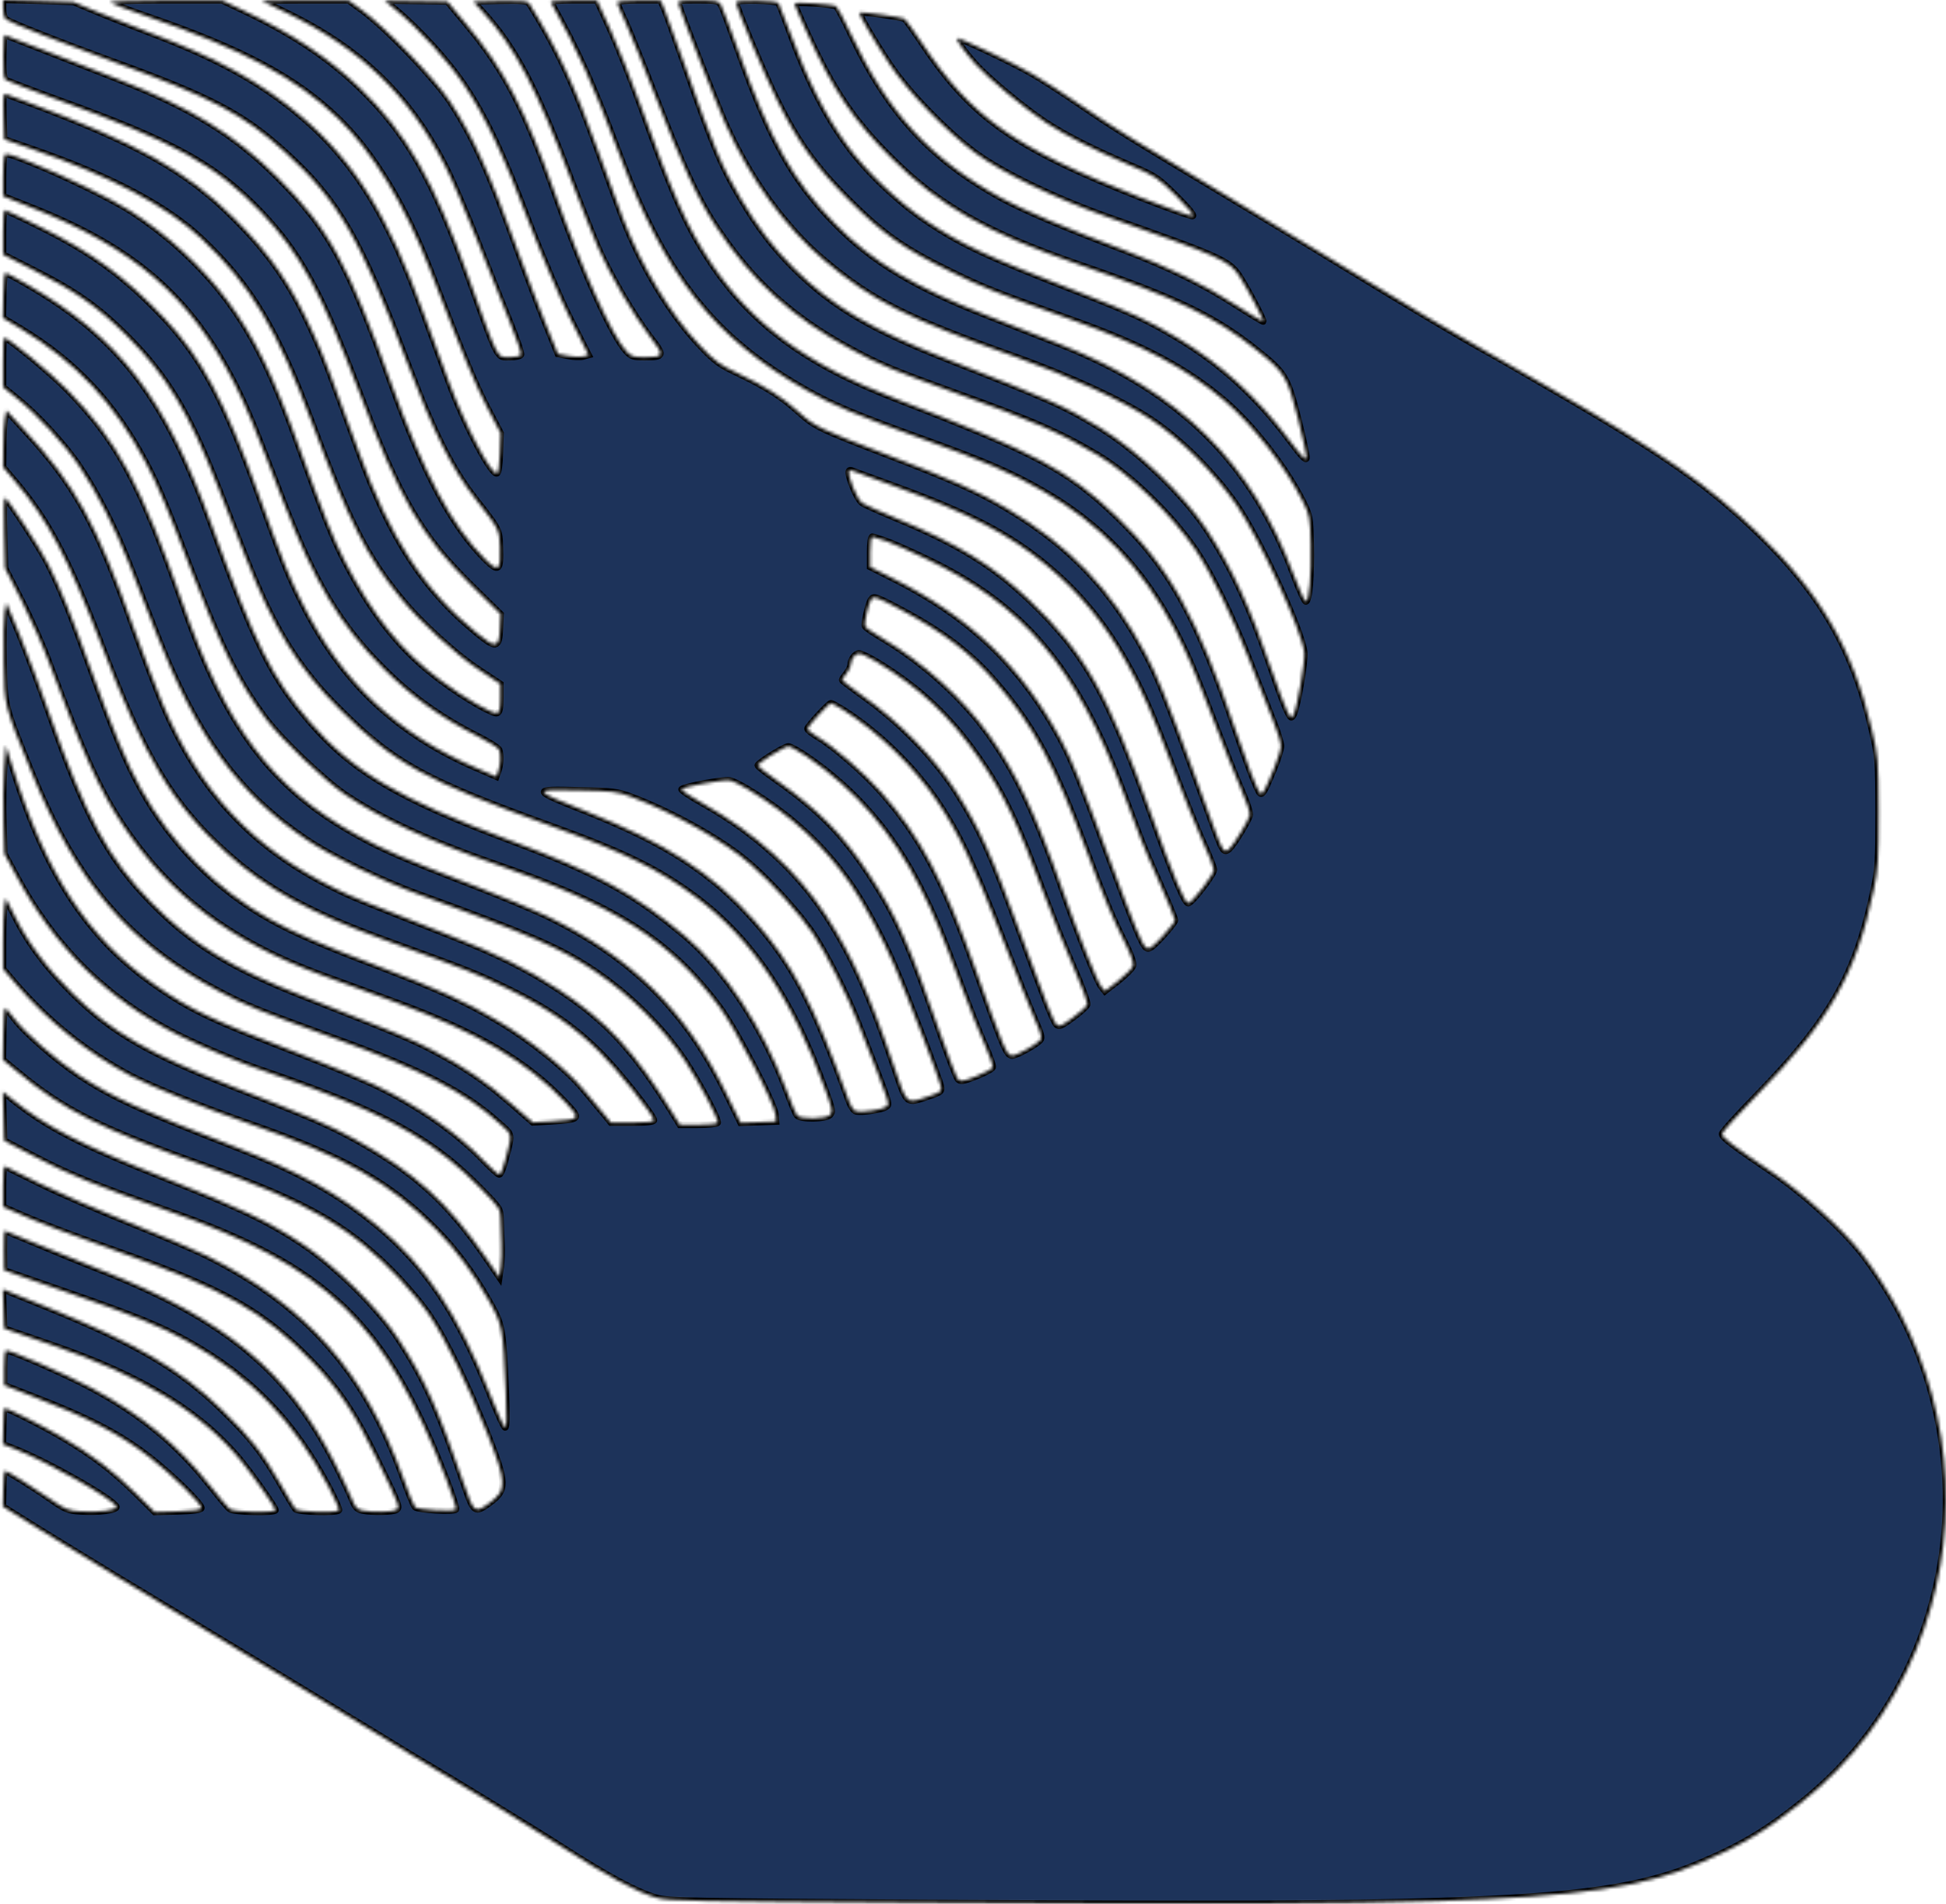 <?xml version="1.0" encoding="UTF-8"?> <svg xmlns="http://www.w3.org/2000/svg" width="600" height="587" viewBox="0 0 600 587" fill="none"><mask id="path-1-inside-1_239_134" fill="white"><path d="M0.95 2.667C0.95 4.133 1.35 5.6 1.817 5.933C3.017 6.933 19.883 13.533 35.283 19.133C65.15 30 75.15 35.267 87.95 46.933C104.283 61.8 111.017 73.4 125.817 112.467C133.817 133.533 139.35 144.533 146.683 153.933C154.017 163.333 153.95 163.2 154.15 168.733C154.417 176 153.75 176.533 149.683 172.533C139.483 162.467 130.683 146.067 120.617 118.2C107.35 81.4 101.35 70.467 85.617 54.733C72.283 41.4 58.883 33.2 35.95 24.267C31.217 22.4 21.483 18.6 14.483 15.867C7.417 13.067 1.483 10.8 1.35 10.8C1.217 10.8 1.083 13.733 1.017 17.333C0.95 22.067 1.15 24.133 1.75 24.6C2.217 24.933 9.55 27.733 17.95 30.8C53.817 43.733 66.617 50.867 80.55 65.467C92.55 78.133 98.95 89.867 110.75 120.8C123.35 154.067 129.75 165.067 145.483 180.6L154.35 189.333L154.15 193.867C153.883 199.933 152.95 200.067 146.95 195.133C130.683 181.867 120.35 166 110.683 139.467C101.217 113.533 99.95 110.2 96.817 103.333C90.017 88.133 83.55 78.667 72.283 67.4C57.683 52.733 42.283 44.133 8.35 31.467C5.55 30.467 2.75 29.4 2.083 29.133C1.017 28.667 0.95 29.133 1.083 35.8L1.283 42.933L10.283 46.067C34.15 54.333 51.483 63.533 62.083 73.533C77.35 87.933 85.35 101.333 96.35 130.733C107.617 160.8 113.083 171.6 123.683 184.533C129.617 191.8 140.483 201.8 147.75 206.533L154.283 210.867V215.2C154.283 218.4 154.017 219.6 153.283 219.867C152.083 220.333 143.217 215.267 136.017 209.867C123.883 200.933 115.017 189.933 106.35 173.133C102.683 166.067 99.617 158.267 92.217 137.867C84.417 116.067 78.417 103.933 70.15 92.733C62.417 82.333 51.95 72.6 40.35 65.133C34.55 61.4 19.617 54.067 9.15 49.933C3.083 47.467 1.617 47.133 1.35 47.933C1.15 48.467 0.95 51.533 0.95 54.733V60.467L9.15 63.733C41.417 76.4 58.683 91.4 72.417 118.467C76.15 125.933 78.283 131 87.283 154.467C96.95 179.467 104.883 192.8 118.283 206.133C126.75 214.667 136.017 221.267 146.95 226.8C150.55 228.6 153.617 230.533 153.883 231.133C154.483 232.733 154.35 235.8 153.617 237.733L153.017 239.467L147.483 237.067C122.55 226.467 105.483 210.4 93.35 186.267C88.883 177.333 87.617 174.2 79.617 152.133C69.35 123.8 62.083 110.267 50.883 98.333C38.617 85.333 28.483 77.867 11.95 69.733C6.483 67 1.75 64.8 1.483 64.8C1.15 64.8 0.95 67.867 0.95 71.6V78.467L10.017 83.067C23.217 89.733 30.083 94.533 39.017 103.4C51.35 115.733 58.217 127.133 67.217 150.133C70.017 157.267 73.883 167 75.75 171.8C84.35 193.733 91.95 206 104.883 218.8C121.35 235.267 131.35 240.733 170.15 254.733C192.75 262.933 203.083 268 214.683 276.667C232.017 289.667 244.417 308.2 254.617 336.4C256.683 342.133 256.817 342.867 255.883 343.8C254.617 345.067 246.817 345.2 245.75 343.933C245.35 343.533 243.883 339.933 242.417 336C235.15 316.733 223.55 299.067 211.35 288.733C195.95 275.733 183.883 269.067 157.283 259.133C123.283 246.4 108.683 237.8 95.683 222.733C83.883 209.067 78.75 198.8 65.217 161.8C50.95 122.533 36.75 104.067 8.417 87.733C5.017 85.733 1.95 84.133 1.683 84.133C1.35 84.133 1.083 87.267 1.017 91.067L0.883 98L6.417 101.333C23.483 111.667 35.217 124.267 44.883 142.467C48.617 149.467 51.55 156.4 58.95 175.8C68.017 199.333 73.55 210.4 82.083 221.733C86.817 228.067 100.15 240.733 106.35 244.933C117.683 252.533 132.417 259.333 152.95 266.467C189.883 279.267 206.283 289.733 221.617 310.133C226.817 317.067 238.883 340.267 239.15 343.8L239.283 345.8L233.817 346L228.35 346.2L224.017 337.333C211.483 311.6 194.883 295.2 168.617 282.467C164.617 280.533 154.55 276.333 146.283 273.133C124.683 264.8 118.083 261.933 110.083 257.467C83.75 242.867 69.683 224.133 56.35 186.133C43.483 149.467 36.083 135.8 20.817 120.267C15.617 114.933 2.55 104.133 1.283 104.133C1.083 104.133 0.95 107.533 0.95 111.733V119.333L5.217 122.8C11.35 127.667 20.017 137.067 24.417 143.667C29.75 151.533 35.55 162.867 39.817 173.8C41.817 178.933 45.683 188.667 48.283 195.467C60.75 227.267 73.483 244.733 94.617 258.933C102.017 263.933 117.883 271.667 128.95 275.667C163.617 288.267 172.883 292.333 183.283 299.333C194.35 306.8 204.55 316.933 211.283 327.133C215.817 334.067 221.75 345.333 221.283 346.2C221.017 346.533 218.35 346.8 215.217 346.8H209.617L207.617 343.6C195.683 324.2 187.15 314.867 172.283 305.133C162.617 298.8 153.217 294.133 138.95 288.533C111.483 277.733 108.483 276.533 103.283 273.933C77.883 261.4 61.617 244 50.217 217.2C48.35 212.733 44.283 202.067 41.15 193.467C29.617 161.2 23.15 149.533 7.883 133L1.95 126.533L1.483 129.2C1.217 130.6 1.017 134.533 1.017 137.933L0.95 144L4.55 148.267C14.75 160.2 21.017 172.133 31.017 198.133C44.617 233.8 53.083 247.933 69.95 263.067C82.217 274.067 95.55 281.4 118.617 289.8C145.017 299.4 147.283 300.267 157.283 305.2C168.95 310.933 177.017 316.533 184.817 324.267C190.35 329.733 201.617 343.867 201.617 345.4C201.617 345.867 199.483 346.133 195.017 346.133H188.35L186.017 343.267C184.683 341.733 181.95 338.4 179.883 335.933C174.817 329.733 163.15 320.4 153.35 314.667C143.683 308.867 134.483 304.733 116.483 297.867C99.283 291.333 91.15 287.8 83.417 283.533C66.75 274.267 52.883 260.267 43.417 243.133C39.083 235.333 35.083 225.867 28.017 206.4C21.617 188.8 18.817 181.867 14.95 174.133C12.55 169.267 2.217 153.467 1.483 153.467C1.217 153.467 1.083 158.333 1.283 164.267L1.55 175.133L6.817 185.467C9.683 191.133 13.483 199.667 15.217 204.467C25.617 232.4 30.75 243.733 37.883 254.4C52.55 276.267 71.083 290.267 99.283 300.667C104.417 302.533 114.483 306.2 121.617 308.867C147.283 318.267 162.55 327.333 174.483 340C179.15 345.067 179.083 345.133 170.083 345.733L164.283 346.067L157.75 340.4C150.15 333.733 143.35 329.067 133.617 323.933C127.217 320.533 121.75 318.267 94.283 307.467C71.283 298.467 59.217 291.067 46.75 278.333C33.35 264.667 26.55 252.067 15.283 220.267C12.617 212.667 8.55 201.8 6.217 196.133L1.95 185.867L1.417 188.8C1.15 190.467 1.017 197.333 1.15 204.133C1.417 218 1.15 217 9.883 238.467C23.683 272.267 39.883 291.133 67.617 305.667C75.817 310 79.083 311.333 103.55 320.267C130.15 329.933 143.35 336.733 153.817 346.2C158.15 350.067 158.017 349.2 155.817 357.6C155.217 360.133 154.35 362.133 153.95 362.133C153.55 362.133 151.417 360.2 149.217 357.933C141.083 349.333 128.817 340.8 115.283 334.4C111.283 332.533 101.217 328.333 92.95 325.133C64.95 314.267 58.95 311.467 47.883 303.733C27.217 289.4 14.083 269.4 3.95 236.8L1.75 229.8L1.283 237C1.017 241 0.883 248.467 1.083 253.733L1.35 263.2L4.883 269.733C16.75 292 33.217 308.2 55.017 319.133C62.283 322.8 75.417 328.267 82.283 330.467C84.283 331.133 90.683 333.4 96.55 335.6C121.617 344.933 134.95 352.8 148.15 366.333C154.15 372.467 154.283 372.667 154.35 375.867C154.417 377.667 154.483 381 154.617 383.267C154.75 385.6 154.617 388.867 154.417 390.6L153.95 393.8L149.817 387.8C137.95 370.6 128.017 361.6 109.55 351.333C101.483 346.933 96.817 344.867 72.017 335.133C45.95 324.867 34.283 318.133 22.55 306.467C14.483 298.533 8.75 290.867 4.75 282.867L1.75 276.933L1.35 279.4C1.15 280.733 0.95 285.6 0.95 290.267V298.733L4.817 303.267C15.017 315.067 26.75 324.467 40.283 331.667C46.483 334.933 62.75 341.533 76.95 346.467C106.217 356.667 120.35 364.667 134.483 379.067C140.55 385.267 146.017 392.6 150.617 400.8C154.95 408.467 155.083 409.067 155.95 428.933C156.283 436.4 156.217 440.133 155.75 440.133C155.417 440.133 153.217 435.4 150.95 429.6C141.283 405.267 131.217 390.267 116.483 378.067C104.417 368.067 92.483 361.467 72.95 353.8C43.017 342.133 34.75 338.333 24.483 331.6C17.417 326.933 7.617 318.4 4.283 313.933C3.017 312.2 1.75 310.8 1.55 310.8C1.35 310.8 1.083 314.4 1.017 318.733L0.883 326.733L5.417 330.467C19.683 342.333 31.15 348.067 63.617 359.6C95.15 370.8 108.417 378.533 123.217 394.267C126.417 397.667 130.683 402.8 132.617 405.8C137.55 413.2 144.483 427.467 150.217 441.867C156.35 457.4 156.35 459.467 150.817 463.467C146.417 466.667 146.083 466.4 143.283 458.267C134.883 433.933 131.083 425.6 123.017 413.133C116.883 403.533 103.417 390.267 93.017 383.4C82.683 376.533 74.083 372.467 50.617 363.133C24.817 352.867 14.217 347.4 3.75 338.933L0.883 336.6L1.083 344.133L1.283 351.667L10.617 356.533C21.017 362 29.617 365.533 51.283 373.133C101.017 390.533 118.883 407.733 137.617 456.067C139.483 460.933 140.817 465.133 140.617 465.4C139.817 466.2 128.75 465.533 127.95 464.667C127.55 464.2 125.883 460.2 124.35 455.8C112.617 423.067 94.55 402.6 63.883 387.267C59.883 385.267 48.95 380.6 39.617 376.867C30.283 373.133 17.95 367.733 12.283 364.933C6.617 362.133 1.75 359.733 1.483 359.6C1.15 359.467 0.95 362.2 0.95 365.733V372.067L4.15 373.467C10.75 376.467 21.15 380.467 36.617 385.933C69.35 397.6 81.55 404.533 96.417 420C104.483 428.4 109.683 436.2 116.217 449.8C123.083 464 123.417 464.733 122.217 465.533C121.15 466.2 114.75 466.333 111.75 465.733C110.083 465.4 109.483 464.733 108.483 462.2C107.817 460.533 105.417 455.467 103.15 451C88.883 422.867 69.417 406.733 31.617 391.8C26.283 389.733 17.35 386.067 11.817 383.733C6.217 381.4 1.55 379.467 1.417 379.467C1.283 379.467 1.217 382.2 1.217 385.533L1.283 391.667L20.083 398.2C41.617 405.667 49.483 408.867 57.95 413.6C77.483 424.533 90.617 438.133 101.283 458.333C103.283 462.133 104.75 465.467 104.483 465.667C103.683 466.533 91.817 466.2 91.083 465.267C90.75 464.867 88.683 461.467 86.617 457.8C81.017 448.067 77.283 443.267 68.417 434.667C55.283 421.933 42.017 414.2 14.083 402.867L0.883 397.533L1.083 403.6L1.283 409.6L15.617 414.533C43.75 424.133 62.417 435.6 74.55 450.667C78.683 455.867 84.95 464.8 84.95 465.6C84.95 466.533 72.017 466.267 70.817 465.267C70.283 464.867 67.55 461.6 64.817 458.133C54.75 445.4 43.617 436.2 28.283 428C20.217 423.667 2.35 415.867 1.75 416.4C1.483 416.667 1.283 419.2 1.283 422V427.067L9.283 430.2C27.35 437.133 36.883 442.067 46.283 449.4C53.15 454.733 62.483 463.933 62.083 465C61.95 465.533 59.483 465.867 54.75 466L47.683 466.2L41.817 460.4C34.75 453.4 28.283 448.467 18.683 442.867C12.883 439.467 2.283 434.133 1.35 434.133C1.217 434.133 1.083 436.667 1.017 439.733L0.883 445.267L4.75 446.8C15.017 450.867 35.017 462.267 35.883 464.533C36.283 465.6 30.483 466.4 24.75 466C21.017 465.8 20.083 465.4 15.283 462.067C10.017 458.4 2.083 453.467 1.483 453.467C1.283 453.467 1.083 455.933 1.017 459L0.883 464.467L11.75 471.267C17.75 475 29.083 481.867 36.95 486.667C60.883 501 105.283 527.933 115.95 534.4C121.417 537.8 127.017 541.133 128.283 541.933C135.883 546.333 166.217 564.867 173.083 569.333C187.483 578.6 196.283 583.333 202.483 585.133C205.883 586.133 214.35 586.267 281.75 586.667C375.883 587.2 414.35 587.067 443.283 586.133C487.083 584.733 506.483 581.867 523.95 574.467C536.75 569.067 544.35 564.533 555.083 556C571.083 543.333 583.017 527.467 590.817 508.6C604.617 475.133 602.75 437.4 585.883 405C582.75 399 577.483 390.8 573.75 386.133C567.817 378.667 555.75 367.733 546.55 361.533C534.217 353.2 530.95 350.733 530.95 349.6C530.95 349.067 535.683 343.8 541.55 337.8C564.15 314.667 572.283 300.4 577.683 274.467C579.083 267.933 579.217 265.333 579.217 250.467C579.15 234 579.15 233.667 577.017 224.467C571.283 200.133 561.217 182.8 542.15 164.467C526.617 149.467 513.283 140.133 477.95 119.667C469.15 114.533 459.883 109.2 457.283 107.8C450.083 103.8 433.683 94.067 413.95 82C404.083 75.933 387.683 66.067 377.617 60C347.617 42 343.75 39.6 333.283 32.467C327.817 28.733 321.017 24.333 318.283 22.8C312.883 19.6 295.483 11.4 295.083 11.8C294.683 12.2 297.417 16 300.75 19.733C304.683 24.133 316.083 33.6 322.617 37.867C329.017 42 336.95 46 348.283 50.867C356.283 54.267 356.883 54.667 362.617 60.333C366.217 63.933 368.283 66.4 367.75 66.6C367.283 66.8 359.95 64.133 351.417 60.8C312.817 45.533 299.55 36.2 284.483 13.6C281.683 9.467 279.217 5.933 278.883 5.8C278.217 5.333 265.35 3.533 265.017 3.867C264.617 4.2 269.483 12.533 274.483 20.067C280.15 28.467 291.683 40.4 300.617 47.067C308.95 53.2 325.017 61 341.283 66.8C376.483 79.2 379.017 80.333 382.15 85.133C384.683 89.067 389.817 98.8 389.483 99.133C389.417 99.267 385.55 96.933 380.95 94C371.017 87.6 360.217 82.333 346.617 77.133C327.617 69.933 315.817 64.867 308.883 61.133C287.017 49.133 273.817 34.867 262.35 10.533C260.217 6 258.15 2.133 257.817 1.933C256.817 1.333 244.95 0.533 244.95 1.067C244.95 1.333 246.75 5.533 248.95 10.333C256.95 27.867 263.283 37.267 274.95 48.8C289.55 63.4 304.283 71.733 332.617 81.533C362.55 91.8 374.483 97.533 387.483 107.933C396.217 114.933 396.883 116 400.217 129C401.75 135.067 402.95 140.6 402.817 141.267C402.683 142.133 401.15 140.533 397.617 135.8C387.55 122.333 376.55 112.267 362.95 104.133C353.883 98.733 349.283 96.6 333.617 90.467C304.017 78.933 296.683 75.533 285.55 68.067C277.083 62.4 267.017 52.8 261.35 45C254.217 35.267 248.883 24.6 243.283 9.267C241.683 4.933 240.217 1.2 240.017 0.933C239.217 0.133 226.95 -0.067 226.95 0.667C226.95 2.2 235.883 23.4 239.75 31.133C246.083 43.933 251.417 51.267 261.617 61.533C272.217 72.133 278.617 76.667 293.283 83.8C303.283 88.733 306.55 90 331.283 98.867C352.483 106.467 365.683 113.467 377.417 123.4C386.283 130.933 396.55 144.133 401.817 154.8C403.817 158.867 403.95 159.6 404.15 167.8C404.35 177.267 403.683 185.533 402.617 185.467C402.283 185.467 400.55 181.733 398.883 177.267C385.95 142.6 364.017 120.933 327.15 106.267C320.617 103.733 310.483 99.733 304.617 97.4C282.217 88.667 268.95 80.733 257.483 69C244.617 55.933 237.483 43.267 227.75 16C225.15 8.8 222.75 2.267 222.283 1.533C221.617 0.267 220.95 0.133 215.217 0.133C208.95 0.133 208.883 0.133 209.35 1.6C210.35 5.067 221.283 32.867 223.75 38.333C231.35 55.267 242.083 70.067 254.15 80.267C269.083 92.8 279.55 98.067 313.283 110.067C329.483 115.867 346.35 123.6 354.817 129.267C364.15 135.467 374.15 145.467 381.217 155.6C388.283 165.867 401.35 194.2 402.15 201.133C402.417 204.067 400.017 218.133 398.817 220.4C398.15 221.6 398.017 221.533 396.883 219.333C396.217 218 394.15 212.6 392.35 207.333C385.35 187 380.017 175.4 371.95 163.133C364.883 152.467 350.75 138.933 339.283 131.933C328.15 125.2 324.817 123.667 292.95 111.133C268.683 101.6 256.617 94.467 244.883 82.8C238.483 76.467 233.55 70 228.417 61.267C222.55 51.4 219.817 44.933 211.617 21.467C208.55 12.867 205.55 4.533 204.883 2.933L203.683 0.133H196.95C193.283 0.133 190.283 0.4 190.283 0.733C190.283 1 191.417 3.8 192.883 6.867C194.283 9.933 198.483 20.4 202.283 30.133C210.15 50.533 215.15 61.333 220.75 69.8C231.817 86.6 244.35 98 262.683 107.8C271.15 112.4 275.617 114.267 294.617 121.133C318.483 129.733 326.75 133.333 338.417 140.267C348.417 146.2 361.35 158.733 368.683 169.6C373.483 176.733 380.083 190.2 385.217 203.467C387.75 209.867 390.95 218.067 392.35 221.667C393.817 225.2 394.95 229 394.95 230C394.95 231 393.95 234.267 392.75 237.133C389.883 244.067 389.217 245.333 388.417 244.467C387.617 243.6 384.35 235.133 380.95 225.133C369.083 190.2 360.483 174.8 344.217 159.2C329.35 144.933 319.55 139.733 276.617 123.133C248.817 112.4 231.817 99.933 219.217 81.067C211.817 69.933 207.483 60.267 197.683 33C194.75 24.867 190.483 14.2 188.217 9.2L184.083 0.133H176.817C172.817 0.133 169.683 0.333 169.817 0.6C178.283 15.8 182.55 25.2 190.95 47.467C205.15 85.2 220.15 104.2 248.483 120.2C256.883 124.933 263.483 127.733 283.95 135.133C303.417 142.133 311.817 145.733 321.617 151.4C339.017 161.333 352.083 175 361.883 193.467C366.083 201.533 367.883 205.667 374.617 223.133C377.283 230.067 380.817 239 382.55 243C384.617 247.733 385.55 250.667 385.283 251.533C384.617 253.6 380.35 260.533 379.017 261.733C377.483 263.133 377.017 262.533 374.75 256.467C373.817 253.867 370.483 244.867 367.417 236.467C359.75 215.667 356.683 208.067 353.283 201.733C342.55 181.6 329.883 168.333 310.283 156.667C301.75 151.6 293.817 148 273.617 140.267C252.483 132.133 251.217 131.533 246.217 127C241.15 122.4 236.217 119.267 227.417 115.067C221.883 112.467 220.417 111.4 215.817 106.533C206.817 97.067 197.95 82.467 192.083 67.4C190.75 63.933 187.283 54.533 184.35 46.4C177.15 26.4 171.883 15.067 163.083 0.933C162.683 0.333 160.417 0.133 154.217 0.267L145.95 0.467L148.683 3.467C158.817 14.467 165.483 27.2 176.617 56.8C179.35 63.933 182.883 72.8 184.483 76.467C188.017 84.667 195.483 97.4 200.617 104.067C204.95 109.667 204.817 110.133 198.75 110.133C195.283 110.133 194.617 109.933 193.083 108.267C188.75 103.6 179.483 83.133 171.283 60.133C161.75 33.4 155.55 21.533 143.483 7.133L137.95 0.467L128.283 0.333L118.617 0.2L121.95 2.933C129.35 9.067 138.083 18.733 143.083 26.133C149.75 36.067 155.283 47.8 163.217 68.8C166.883 78.333 172.283 91 175.55 97.667L181.483 109.467L179.75 109.933C178.883 110.133 176.75 110.067 175.083 109.733L172.017 109.133L168.083 99.467C165.95 94.133 162.217 84.4 159.817 77.8C150.95 53.333 145.95 42.267 138.75 31.333C134.15 24.333 118.75 8.333 111.683 3.2L107.483 0.133H94.017L80.617 0.2L87.95 3.733C111.083 14.867 126.017 29.2 137.217 51.067C139.217 54.933 143.55 65.067 146.95 73.6C150.283 82.133 154.883 93.533 157.083 98.933C159.283 104.333 160.883 109.067 160.617 109.4C160.417 109.8 158.883 110.133 157.283 110.133C153.083 110.133 153.95 111.8 144.55 85.8C133.683 55.533 125.35 41.067 110.883 27.067C101.15 17.733 90.217 10.4 74.683 3.067L68.483 0.133H50.883C40.15 0.133 33.617 0.4 34.017 0.733C34.35 1.067 39.55 3.067 45.617 5.133C74.75 15.133 91.283 24 104.15 36.4C114.883 46.733 124.817 63 132.617 83.2C143.283 110.8 146.55 118.533 150.283 125.733L154.35 133.533L154.15 139.6C154.017 143.4 153.683 145.8 153.217 145.933C151.483 146.533 143.217 130.8 138.417 117.8C136.883 113.733 133.35 104.133 130.55 96.467C119.817 66.8 109.283 49.8 92.95 35.933C80.75 25.533 67.017 17.933 46.283 10.133C40.217 7.8 32.417 4.733 28.95 3.267L22.617 0.6L11.817 0.267L0.95 -3.01175e-05V2.667ZM275.95 149.933C298.683 158.2 311.217 164.733 322.75 174.333C332.75 182.667 340.483 192 347.283 204.133C352.017 212.4 355.35 220.133 361.95 237.467C364.817 245 368.75 254.733 370.683 259.067C372.683 263.4 374.283 267.533 374.283 268.133C374.283 269.667 367.483 278.467 366.35 278.467C365.283 278.467 361.75 270.133 355.217 251.867C341.483 213.667 334.55 201.4 317.283 184.933C306.217 174.4 295.417 167.733 276.283 159.8C271.35 157.733 266.683 155.667 265.883 155.133C265.15 154.667 263.883 152.533 263.083 150.467C261.283 145.8 261.217 144.467 262.817 145.133C263.417 145.333 269.35 147.533 275.95 149.933ZM273.417 166.867C275.55 167.667 280.883 170 285.283 172.133C315.617 186.467 331.75 205.533 346.283 244.133C348.55 250.2 351.017 256.8 351.817 258.8C352.55 260.8 355.217 267.067 357.75 272.667C360.217 278.267 362.283 283.267 362.283 283.733C362.283 284.2 360.483 286.467 358.35 288.8C355.017 292.333 354.217 292.867 353.35 292.2C352.083 291.133 349.75 285.533 342.283 265.4C333.217 241.067 330.483 234.333 327.15 228.133C314.883 205.4 299.083 190.2 275.017 178.2L268.283 174.8V170.133C268.283 167.533 268.55 165.467 268.95 165.467C269.283 165.467 271.283 166.133 273.417 166.867ZM277.217 187.667C290.817 194.867 299.217 201.267 307.15 210.467C318.75 223.867 325.083 235.667 334.95 262.133C340.35 276.6 343.083 283.2 346.75 290.4C348.683 294.267 349.55 296.8 349.35 297.733C349.15 298.533 347.083 300.6 344.817 302.4L340.683 305.6L339.55 304.2C338.283 302.667 332.217 287.533 327.617 274.467C319.35 251 313.55 238.733 305.083 226.8C297.017 215.4 284.683 204.267 271.95 196.733C269.217 195.133 266.817 193.467 266.683 193.067C266.35 192.2 267.75 186.133 268.55 184.867C269.283 183.667 270.15 183.933 277.217 187.667ZM270.15 203.933C283.75 212.2 292.883 220.8 301.883 233.8C309.35 244.467 314.017 254.333 321.95 275.733C324.417 282.333 328.483 292.467 331.017 298.2C333.55 304 335.417 309.133 335.217 309.733C335.017 310.333 333.017 312.133 330.75 313.8C327.283 316.333 326.55 316.667 325.75 315.933C324.75 314.933 322.217 308.4 314.617 287.8C305.617 263.267 302.217 255.8 294.75 244C288.15 233.733 277.083 222.333 265.95 214.533C262.483 212 259.617 209.867 259.617 209.667C259.617 209.467 260.217 208.6 260.95 207.667C261.683 206.733 262.283 205.533 262.283 205C262.283 203.333 263.617 201.467 264.883 201.467C265.483 201.467 267.883 202.6 270.15 203.933ZM260.017 218.867C270.95 225.8 281.95 236.533 289.083 247.2C295.683 257.067 300.083 266.267 308.883 288.8C313.217 300 317.883 311.533 319.15 314.467C320.95 318.533 321.35 320 320.75 320.667C319.617 322.067 313.417 325.467 312.083 325.467C310.35 325.467 309.483 323.333 300.617 298.467C291.017 271.6 283.55 257.6 271.75 244.333C266.283 238.133 256.883 230 251.95 227.133C250.283 226.133 248.95 225.067 248.95 224.667C248.95 224 255.55 216.8 256.217 216.8C256.483 216.8 258.15 217.733 260.017 218.867ZM248.817 233.267C263.75 243.467 275.283 256.8 283.817 273.8C288.083 282.267 290.417 287.8 296.617 304.467C299.083 311.067 302.283 319.133 303.75 322.333C305.217 325.6 306.217 328.6 306.083 329.067C305.883 329.6 303.617 330.8 300.95 331.867C296.883 333.467 296.083 333.533 295.35 332.733C294.883 332.2 292.483 325.933 289.95 318.8C280.35 291.067 276.417 282.4 267.883 269.467C259.817 257.267 252.617 249.933 239.483 240.6C236.217 238.333 233.617 236.267 233.617 236C233.617 235.267 241.817 230.133 243.083 230.133C243.683 230.133 246.283 231.533 248.817 233.267ZM230.617 243.333C243.883 251.333 254.15 260.8 262.283 272.6C266.483 278.667 271.95 288.8 275.817 297.8C280.083 307.733 289.683 332.733 290.083 334.867C290.417 336.533 290.15 336.733 286.217 338.067C279.217 340.4 279.75 340.867 275.683 328.933C268.15 306.667 262.75 294.733 254.683 282.267C245.817 268.6 232.95 256.867 216.817 247.8C212.883 245.6 209.883 243.6 210.15 243.333C211.017 242.467 223.15 240.267 224.95 240.6C225.883 240.733 228.417 242 230.617 243.333ZM194.683 245.667C207.817 250.6 223.55 259.467 231.417 266.467C238.083 272.267 246.817 282.067 250.75 287.933C254.75 294 261.15 306.6 264.483 315.133C274.75 341.267 274.417 340.4 273.217 341.267C272.083 342.133 265.883 343.067 263.95 342.667C263.217 342.533 262.283 341.067 261.483 338.8C250.683 309.133 244.35 297.2 232.55 283.8C219.55 269.133 205.417 260 180.617 250.133C163.883 243.533 163.817 243.267 178.283 243.667C188.883 243.867 190.417 244.067 194.683 245.667Z"></path></mask><path d="M0.95 2.667C0.95 4.133 1.35 5.6 1.817 5.933C3.017 6.933 19.883 13.533 35.283 19.133C65.15 30 75.15 35.267 87.95 46.933C104.283 61.8 111.017 73.4 125.817 112.467C133.817 133.533 139.35 144.533 146.683 153.933C154.017 163.333 153.95 163.2 154.15 168.733C154.417 176 153.75 176.533 149.683 172.533C139.483 162.467 130.683 146.067 120.617 118.2C107.35 81.4 101.35 70.467 85.617 54.733C72.283 41.4 58.883 33.2 35.95 24.267C31.217 22.4 21.483 18.6 14.483 15.867C7.417 13.067 1.483 10.8 1.35 10.8C1.217 10.8 1.083 13.733 1.017 17.333C0.95 22.067 1.15 24.133 1.75 24.6C2.217 24.933 9.55 27.733 17.95 30.8C53.817 43.733 66.617 50.867 80.55 65.467C92.55 78.133 98.95 89.867 110.75 120.8C123.35 154.067 129.75 165.067 145.483 180.6L154.35 189.333L154.15 193.867C153.883 199.933 152.95 200.067 146.95 195.133C130.683 181.867 120.35 166 110.683 139.467C101.217 113.533 99.95 110.2 96.817 103.333C90.017 88.133 83.55 78.667 72.283 67.4C57.683 52.733 42.283 44.133 8.35 31.467C5.55 30.467 2.75 29.4 2.083 29.133C1.017 28.667 0.95 29.133 1.083 35.8L1.283 42.933L10.283 46.067C34.15 54.333 51.483 63.533 62.083 73.533C77.35 87.933 85.35 101.333 96.35 130.733C107.617 160.8 113.083 171.6 123.683 184.533C129.617 191.8 140.483 201.8 147.75 206.533L154.283 210.867V215.2C154.283 218.4 154.017 219.6 153.283 219.867C152.083 220.333 143.217 215.267 136.017 209.867C123.883 200.933 115.017 189.933 106.35 173.133C102.683 166.067 99.617 158.267 92.217 137.867C84.417 116.067 78.417 103.933 70.15 92.733C62.417 82.333 51.95 72.6 40.35 65.133C34.55 61.4 19.617 54.067 9.15 49.933C3.083 47.467 1.617 47.133 1.35 47.933C1.15 48.467 0.95 51.533 0.95 54.733V60.467L9.15 63.733C41.417 76.4 58.683 91.4 72.417 118.467C76.15 125.933 78.283 131 87.283 154.467C96.95 179.467 104.883 192.8 118.283 206.133C126.75 214.667 136.017 221.267 146.95 226.8C150.55 228.6 153.617 230.533 153.883 231.133C154.483 232.733 154.35 235.8 153.617 237.733L153.017 239.467L147.483 237.067C122.55 226.467 105.483 210.4 93.35 186.267C88.883 177.333 87.617 174.2 79.617 152.133C69.35 123.8 62.083 110.267 50.883 98.333C38.617 85.333 28.483 77.867 11.95 69.733C6.483 67 1.75 64.8 1.483 64.8C1.15 64.8 0.95 67.867 0.95 71.6V78.467L10.017 83.067C23.217 89.733 30.083 94.533 39.017 103.4C51.35 115.733 58.217 127.133 67.217 150.133C70.017 157.267 73.883 167 75.75 171.8C84.35 193.733 91.95 206 104.883 218.8C121.35 235.267 131.35 240.733 170.15 254.733C192.75 262.933 203.083 268 214.683 276.667C232.017 289.667 244.417 308.2 254.617 336.4C256.683 342.133 256.817 342.867 255.883 343.8C254.617 345.067 246.817 345.2 245.75 343.933C245.35 343.533 243.883 339.933 242.417 336C235.15 316.733 223.55 299.067 211.35 288.733C195.95 275.733 183.883 269.067 157.283 259.133C123.283 246.4 108.683 237.8 95.683 222.733C83.883 209.067 78.75 198.8 65.217 161.8C50.95 122.533 36.75 104.067 8.417 87.733C5.017 85.733 1.95 84.133 1.683 84.133C1.35 84.133 1.083 87.267 1.017 91.067L0.883 98L6.417 101.333C23.483 111.667 35.217 124.267 44.883 142.467C48.617 149.467 51.55 156.4 58.95 175.8C68.017 199.333 73.55 210.4 82.083 221.733C86.817 228.067 100.15 240.733 106.35 244.933C117.683 252.533 132.417 259.333 152.95 266.467C189.883 279.267 206.283 289.733 221.617 310.133C226.817 317.067 238.883 340.267 239.15 343.8L239.283 345.8L233.817 346L228.35 346.2L224.017 337.333C211.483 311.6 194.883 295.2 168.617 282.467C164.617 280.533 154.55 276.333 146.283 273.133C124.683 264.8 118.083 261.933 110.083 257.467C83.75 242.867 69.683 224.133 56.35 186.133C43.483 149.467 36.083 135.8 20.817 120.267C15.617 114.933 2.55 104.133 1.283 104.133C1.083 104.133 0.95 107.533 0.95 111.733V119.333L5.217 122.8C11.35 127.667 20.017 137.067 24.417 143.667C29.75 151.533 35.55 162.867 39.817 173.8C41.817 178.933 45.683 188.667 48.283 195.467C60.75 227.267 73.483 244.733 94.617 258.933C102.017 263.933 117.883 271.667 128.95 275.667C163.617 288.267 172.883 292.333 183.283 299.333C194.35 306.8 204.55 316.933 211.283 327.133C215.817 334.067 221.75 345.333 221.283 346.2C221.017 346.533 218.35 346.8 215.217 346.8H209.617L207.617 343.6C195.683 324.2 187.15 314.867 172.283 305.133C162.617 298.8 153.217 294.133 138.95 288.533C111.483 277.733 108.483 276.533 103.283 273.933C77.883 261.4 61.617 244 50.217 217.2C48.35 212.733 44.283 202.067 41.15 193.467C29.617 161.2 23.15 149.533 7.883 133L1.95 126.533L1.483 129.2C1.217 130.6 1.017 134.533 1.017 137.933L0.95 144L4.55 148.267C14.75 160.2 21.017 172.133 31.017 198.133C44.617 233.8 53.083 247.933 69.95 263.067C82.217 274.067 95.55 281.4 118.617 289.8C145.017 299.4 147.283 300.267 157.283 305.2C168.95 310.933 177.017 316.533 184.817 324.267C190.35 329.733 201.617 343.867 201.617 345.4C201.617 345.867 199.483 346.133 195.017 346.133H188.35L186.017 343.267C184.683 341.733 181.95 338.4 179.883 335.933C174.817 329.733 163.15 320.4 153.35 314.667C143.683 308.867 134.483 304.733 116.483 297.867C99.283 291.333 91.15 287.8 83.417 283.533C66.75 274.267 52.883 260.267 43.417 243.133C39.083 235.333 35.083 225.867 28.017 206.4C21.617 188.8 18.817 181.867 14.95 174.133C12.55 169.267 2.217 153.467 1.483 153.467C1.217 153.467 1.083 158.333 1.283 164.267L1.55 175.133L6.817 185.467C9.683 191.133 13.483 199.667 15.217 204.467C25.617 232.4 30.75 243.733 37.883 254.4C52.55 276.267 71.083 290.267 99.283 300.667C104.417 302.533 114.483 306.2 121.617 308.867C147.283 318.267 162.55 327.333 174.483 340C179.15 345.067 179.083 345.133 170.083 345.733L164.283 346.067L157.75 340.4C150.15 333.733 143.35 329.067 133.617 323.933C127.217 320.533 121.75 318.267 94.283 307.467C71.283 298.467 59.217 291.067 46.75 278.333C33.35 264.667 26.55 252.067 15.283 220.267C12.617 212.667 8.55 201.8 6.217 196.133L1.95 185.867L1.417 188.8C1.15 190.467 1.017 197.333 1.15 204.133C1.417 218 1.15 217 9.883 238.467C23.683 272.267 39.883 291.133 67.617 305.667C75.817 310 79.083 311.333 103.55 320.267C130.15 329.933 143.35 336.733 153.817 346.2C158.15 350.067 158.017 349.2 155.817 357.6C155.217 360.133 154.35 362.133 153.95 362.133C153.55 362.133 151.417 360.2 149.217 357.933C141.083 349.333 128.817 340.8 115.283 334.4C111.283 332.533 101.217 328.333 92.95 325.133C64.95 314.267 58.95 311.467 47.883 303.733C27.217 289.4 14.083 269.4 3.95 236.8L1.75 229.8L1.283 237C1.017 241 0.883 248.467 1.083 253.733L1.35 263.2L4.883 269.733C16.75 292 33.217 308.2 55.017 319.133C62.283 322.8 75.417 328.267 82.283 330.467C84.283 331.133 90.683 333.4 96.55 335.6C121.617 344.933 134.95 352.8 148.15 366.333C154.15 372.467 154.283 372.667 154.35 375.867C154.417 377.667 154.483 381 154.617 383.267C154.75 385.6 154.617 388.867 154.417 390.6L153.95 393.8L149.817 387.8C137.95 370.6 128.017 361.6 109.55 351.333C101.483 346.933 96.817 344.867 72.017 335.133C45.95 324.867 34.283 318.133 22.55 306.467C14.483 298.533 8.75 290.867 4.75 282.867L1.75 276.933L1.35 279.4C1.15 280.733 0.95 285.6 0.95 290.267V298.733L4.817 303.267C15.017 315.067 26.75 324.467 40.283 331.667C46.483 334.933 62.75 341.533 76.95 346.467C106.217 356.667 120.35 364.667 134.483 379.067C140.55 385.267 146.017 392.6 150.617 400.8C154.95 408.467 155.083 409.067 155.95 428.933C156.283 436.4 156.217 440.133 155.75 440.133C155.417 440.133 153.217 435.4 150.95 429.6C141.283 405.267 131.217 390.267 116.483 378.067C104.417 368.067 92.483 361.467 72.95 353.8C43.017 342.133 34.75 338.333 24.483 331.6C17.417 326.933 7.617 318.4 4.283 313.933C3.017 312.2 1.75 310.8 1.55 310.8C1.35 310.8 1.083 314.4 1.017 318.733L0.883 326.733L5.417 330.467C19.683 342.333 31.15 348.067 63.617 359.6C95.15 370.8 108.417 378.533 123.217 394.267C126.417 397.667 130.683 402.8 132.617 405.8C137.55 413.2 144.483 427.467 150.217 441.867C156.35 457.4 156.35 459.467 150.817 463.467C146.417 466.667 146.083 466.4 143.283 458.267C134.883 433.933 131.083 425.6 123.017 413.133C116.883 403.533 103.417 390.267 93.017 383.4C82.683 376.533 74.083 372.467 50.617 363.133C24.817 352.867 14.217 347.4 3.75 338.933L0.883 336.6L1.083 344.133L1.283 351.667L10.617 356.533C21.017 362 29.617 365.533 51.283 373.133C101.017 390.533 118.883 407.733 137.617 456.067C139.483 460.933 140.817 465.133 140.617 465.4C139.817 466.2 128.75 465.533 127.95 464.667C127.55 464.2 125.883 460.2 124.35 455.8C112.617 423.067 94.55 402.6 63.883 387.267C59.883 385.267 48.95 380.6 39.617 376.867C30.283 373.133 17.95 367.733 12.283 364.933C6.617 362.133 1.75 359.733 1.483 359.6C1.15 359.467 0.95 362.2 0.95 365.733V372.067L4.15 373.467C10.75 376.467 21.15 380.467 36.617 385.933C69.35 397.6 81.55 404.533 96.417 420C104.483 428.4 109.683 436.2 116.217 449.8C123.083 464 123.417 464.733 122.217 465.533C121.15 466.2 114.75 466.333 111.75 465.733C110.083 465.4 109.483 464.733 108.483 462.2C107.817 460.533 105.417 455.467 103.15 451C88.883 422.867 69.417 406.733 31.617 391.8C26.283 389.733 17.35 386.067 11.817 383.733C6.217 381.4 1.55 379.467 1.417 379.467C1.283 379.467 1.217 382.2 1.217 385.533L1.283 391.667L20.083 398.2C41.617 405.667 49.483 408.867 57.95 413.6C77.483 424.533 90.617 438.133 101.283 458.333C103.283 462.133 104.75 465.467 104.483 465.667C103.683 466.533 91.817 466.2 91.083 465.267C90.75 464.867 88.683 461.467 86.617 457.8C81.017 448.067 77.283 443.267 68.417 434.667C55.283 421.933 42.017 414.2 14.083 402.867L0.883 397.533L1.083 403.6L1.283 409.6L15.617 414.533C43.75 424.133 62.417 435.6 74.55 450.667C78.683 455.867 84.95 464.8 84.95 465.6C84.95 466.533 72.017 466.267 70.817 465.267C70.283 464.867 67.55 461.6 64.817 458.133C54.75 445.4 43.617 436.2 28.283 428C20.217 423.667 2.35 415.867 1.75 416.4C1.483 416.667 1.283 419.2 1.283 422V427.067L9.283 430.2C27.35 437.133 36.883 442.067 46.283 449.4C53.15 454.733 62.483 463.933 62.083 465C61.95 465.533 59.483 465.867 54.75 466L47.683 466.2L41.817 460.4C34.75 453.4 28.283 448.467 18.683 442.867C12.883 439.467 2.283 434.133 1.35 434.133C1.217 434.133 1.083 436.667 1.017 439.733L0.883 445.267L4.75 446.8C15.017 450.867 35.017 462.267 35.883 464.533C36.283 465.6 30.483 466.4 24.75 466C21.017 465.8 20.083 465.4 15.283 462.067C10.017 458.4 2.083 453.467 1.483 453.467C1.283 453.467 1.083 455.933 1.017 459L0.883 464.467L11.75 471.267C17.75 475 29.083 481.867 36.95 486.667C60.883 501 105.283 527.933 115.95 534.4C121.417 537.8 127.017 541.133 128.283 541.933C135.883 546.333 166.217 564.867 173.083 569.333C187.483 578.6 196.283 583.333 202.483 585.133C205.883 586.133 214.35 586.267 281.75 586.667C375.883 587.2 414.35 587.067 443.283 586.133C487.083 584.733 506.483 581.867 523.95 574.467C536.75 569.067 544.35 564.533 555.083 556C571.083 543.333 583.017 527.467 590.817 508.6C604.617 475.133 602.75 437.4 585.883 405C582.75 399 577.483 390.8 573.75 386.133C567.817 378.667 555.75 367.733 546.55 361.533C534.217 353.2 530.95 350.733 530.95 349.6C530.95 349.067 535.683 343.8 541.55 337.8C564.15 314.667 572.283 300.4 577.683 274.467C579.083 267.933 579.217 265.333 579.217 250.467C579.15 234 579.15 233.667 577.017 224.467C571.283 200.133 561.217 182.8 542.15 164.467C526.617 149.467 513.283 140.133 477.95 119.667C469.15 114.533 459.883 109.2 457.283 107.8C450.083 103.8 433.683 94.067 413.95 82C404.083 75.933 387.683 66.067 377.617 60C347.617 42 343.75 39.6 333.283 32.467C327.817 28.733 321.017 24.333 318.283 22.8C312.883 19.6 295.483 11.4 295.083 11.8C294.683 12.2 297.417 16 300.75 19.733C304.683 24.133 316.083 33.6 322.617 37.867C329.017 42 336.95 46 348.283 50.867C356.283 54.267 356.883 54.667 362.617 60.333C366.217 63.933 368.283 66.4 367.75 66.6C367.283 66.8 359.95 64.133 351.417 60.8C312.817 45.533 299.55 36.2 284.483 13.6C281.683 9.467 279.217 5.933 278.883 5.8C278.217 5.333 265.35 3.533 265.017 3.867C264.617 4.2 269.483 12.533 274.483 20.067C280.15 28.467 291.683 40.4 300.617 47.067C308.95 53.2 325.017 61 341.283 66.8C376.483 79.2 379.017 80.333 382.15 85.133C384.683 89.067 389.817 98.8 389.483 99.133C389.417 99.267 385.55 96.933 380.95 94C371.017 87.6 360.217 82.333 346.617 77.133C327.617 69.933 315.817 64.867 308.883 61.133C287.017 49.133 273.817 34.867 262.35 10.533C260.217 6 258.15 2.133 257.817 1.933C256.817 1.333 244.95 0.533 244.95 1.067C244.95 1.333 246.75 5.533 248.95 10.333C256.95 27.867 263.283 37.267 274.95 48.8C289.55 63.4 304.283 71.733 332.617 81.533C362.55 91.8 374.483 97.533 387.483 107.933C396.217 114.933 396.883 116 400.217 129C401.75 135.067 402.95 140.6 402.817 141.267C402.683 142.133 401.15 140.533 397.617 135.8C387.55 122.333 376.55 112.267 362.95 104.133C353.883 98.733 349.283 96.6 333.617 90.467C304.017 78.933 296.683 75.533 285.55 68.067C277.083 62.4 267.017 52.8 261.35 45C254.217 35.267 248.883 24.6 243.283 9.267C241.683 4.933 240.217 1.2 240.017 0.933C239.217 0.133 226.95 -0.067 226.95 0.667C226.95 2.2 235.883 23.4 239.75 31.133C246.083 43.933 251.417 51.267 261.617 61.533C272.217 72.133 278.617 76.667 293.283 83.8C303.283 88.733 306.55 90 331.283 98.867C352.483 106.467 365.683 113.467 377.417 123.4C386.283 130.933 396.55 144.133 401.817 154.8C403.817 158.867 403.95 159.6 404.15 167.8C404.35 177.267 403.683 185.533 402.617 185.467C402.283 185.467 400.55 181.733 398.883 177.267C385.95 142.6 364.017 120.933 327.15 106.267C320.617 103.733 310.483 99.733 304.617 97.4C282.217 88.667 268.95 80.733 257.483 69C244.617 55.933 237.483 43.267 227.75 16C225.15 8.8 222.75 2.267 222.283 1.533C221.617 0.267 220.95 0.133 215.217 0.133C208.95 0.133 208.883 0.133 209.35 1.6C210.35 5.067 221.283 32.867 223.75 38.333C231.35 55.267 242.083 70.067 254.15 80.267C269.083 92.8 279.55 98.067 313.283 110.067C329.483 115.867 346.35 123.6 354.817 129.267C364.15 135.467 374.15 145.467 381.217 155.6C388.283 165.867 401.35 194.2 402.15 201.133C402.417 204.067 400.017 218.133 398.817 220.4C398.15 221.6 398.017 221.533 396.883 219.333C396.217 218 394.15 212.6 392.35 207.333C385.35 187 380.017 175.4 371.95 163.133C364.883 152.467 350.75 138.933 339.283 131.933C328.15 125.2 324.817 123.667 292.95 111.133C268.683 101.6 256.617 94.467 244.883 82.8C238.483 76.467 233.55 70 228.417 61.267C222.55 51.4 219.817 44.933 211.617 21.467C208.55 12.867 205.55 4.533 204.883 2.933L203.683 0.133H196.95C193.283 0.133 190.283 0.4 190.283 0.733C190.283 1 191.417 3.8 192.883 6.867C194.283 9.933 198.483 20.4 202.283 30.133C210.15 50.533 215.15 61.333 220.75 69.8C231.817 86.6 244.35 98 262.683 107.8C271.15 112.4 275.617 114.267 294.617 121.133C318.483 129.733 326.75 133.333 338.417 140.267C348.417 146.2 361.35 158.733 368.683 169.6C373.483 176.733 380.083 190.2 385.217 203.467C387.75 209.867 390.95 218.067 392.35 221.667C393.817 225.2 394.95 229 394.95 230C394.95 231 393.95 234.267 392.75 237.133C389.883 244.067 389.217 245.333 388.417 244.467C387.617 243.6 384.35 235.133 380.95 225.133C369.083 190.2 360.483 174.8 344.217 159.2C329.35 144.933 319.55 139.733 276.617 123.133C248.817 112.4 231.817 99.933 219.217 81.067C211.817 69.933 207.483 60.267 197.683 33C194.75 24.867 190.483 14.2 188.217 9.2L184.083 0.133H176.817C172.817 0.133 169.683 0.333 169.817 0.6C178.283 15.8 182.55 25.2 190.95 47.467C205.15 85.2 220.15 104.2 248.483 120.2C256.883 124.933 263.483 127.733 283.95 135.133C303.417 142.133 311.817 145.733 321.617 151.4C339.017 161.333 352.083 175 361.883 193.467C366.083 201.533 367.883 205.667 374.617 223.133C377.283 230.067 380.817 239 382.55 243C384.617 247.733 385.55 250.667 385.283 251.533C384.617 253.6 380.35 260.533 379.017 261.733C377.483 263.133 377.017 262.533 374.75 256.467C373.817 253.867 370.483 244.867 367.417 236.467C359.75 215.667 356.683 208.067 353.283 201.733C342.55 181.6 329.883 168.333 310.283 156.667C301.75 151.6 293.817 148 273.617 140.267C252.483 132.133 251.217 131.533 246.217 127C241.15 122.4 236.217 119.267 227.417 115.067C221.883 112.467 220.417 111.4 215.817 106.533C206.817 97.067 197.95 82.467 192.083 67.4C190.75 63.933 187.283 54.533 184.35 46.4C177.15 26.4 171.883 15.067 163.083 0.933C162.683 0.333 160.417 0.133 154.217 0.267L145.95 0.467L148.683 3.467C158.817 14.467 165.483 27.2 176.617 56.8C179.35 63.933 182.883 72.8 184.483 76.467C188.017 84.667 195.483 97.4 200.617 104.067C204.95 109.667 204.817 110.133 198.75 110.133C195.283 110.133 194.617 109.933 193.083 108.267C188.75 103.6 179.483 83.133 171.283 60.133C161.75 33.4 155.55 21.533 143.483 7.133L137.95 0.467L128.283 0.333L118.617 0.2L121.95 2.933C129.35 9.067 138.083 18.733 143.083 26.133C149.75 36.067 155.283 47.8 163.217 68.8C166.883 78.333 172.283 91 175.55 97.667L181.483 109.467L179.75 109.933C178.883 110.133 176.75 110.067 175.083 109.733L172.017 109.133L168.083 99.467C165.95 94.133 162.217 84.4 159.817 77.8C150.95 53.333 145.95 42.267 138.75 31.333C134.15 24.333 118.75 8.333 111.683 3.2L107.483 0.133H94.017L80.617 0.2L87.95 3.733C111.083 14.867 126.017 29.2 137.217 51.067C139.217 54.933 143.55 65.067 146.95 73.6C150.283 82.133 154.883 93.533 157.083 98.933C159.283 104.333 160.883 109.067 160.617 109.4C160.417 109.8 158.883 110.133 157.283 110.133C153.083 110.133 153.95 111.8 144.55 85.8C133.683 55.533 125.35 41.067 110.883 27.067C101.15 17.733 90.217 10.4 74.683 3.067L68.483 0.133H50.883C40.15 0.133 33.617 0.4 34.017 0.733C34.35 1.067 39.55 3.067 45.617 5.133C74.75 15.133 91.283 24 104.15 36.4C114.883 46.733 124.817 63 132.617 83.2C143.283 110.8 146.55 118.533 150.283 125.733L154.35 133.533L154.15 139.6C154.017 143.4 153.683 145.8 153.217 145.933C151.483 146.533 143.217 130.8 138.417 117.8C136.883 113.733 133.35 104.133 130.55 96.467C119.817 66.8 109.283 49.8 92.95 35.933C80.75 25.533 67.017 17.933 46.283 10.133C40.217 7.8 32.417 4.733 28.95 3.267L22.617 0.6L11.817 0.267L0.95 -3.01175e-05V2.667ZM275.95 149.933C298.683 158.2 311.217 164.733 322.75 174.333C332.75 182.667 340.483 192 347.283 204.133C352.017 212.4 355.35 220.133 361.95 237.467C364.817 245 368.75 254.733 370.683 259.067C372.683 263.4 374.283 267.533 374.283 268.133C374.283 269.667 367.483 278.467 366.35 278.467C365.283 278.467 361.75 270.133 355.217 251.867C341.483 213.667 334.55 201.4 317.283 184.933C306.217 174.4 295.417 167.733 276.283 159.8C271.35 157.733 266.683 155.667 265.883 155.133C265.15 154.667 263.883 152.533 263.083 150.467C261.283 145.8 261.217 144.467 262.817 145.133C263.417 145.333 269.35 147.533 275.95 149.933ZM273.417 166.867C275.55 167.667 280.883 170 285.283 172.133C315.617 186.467 331.75 205.533 346.283 244.133C348.55 250.2 351.017 256.8 351.817 258.8C352.55 260.8 355.217 267.067 357.75 272.667C360.217 278.267 362.283 283.267 362.283 283.733C362.283 284.2 360.483 286.467 358.35 288.8C355.017 292.333 354.217 292.867 353.35 292.2C352.083 291.133 349.75 285.533 342.283 265.4C333.217 241.067 330.483 234.333 327.15 228.133C314.883 205.4 299.083 190.2 275.017 178.2L268.283 174.8V170.133C268.283 167.533 268.55 165.467 268.95 165.467C269.283 165.467 271.283 166.133 273.417 166.867ZM277.217 187.667C290.817 194.867 299.217 201.267 307.15 210.467C318.75 223.867 325.083 235.667 334.95 262.133C340.35 276.6 343.083 283.2 346.75 290.4C348.683 294.267 349.55 296.8 349.35 297.733C349.15 298.533 347.083 300.6 344.817 302.4L340.683 305.6L339.55 304.2C338.283 302.667 332.217 287.533 327.617 274.467C319.35 251 313.55 238.733 305.083 226.8C297.017 215.4 284.683 204.267 271.95 196.733C269.217 195.133 266.817 193.467 266.683 193.067C266.35 192.2 267.75 186.133 268.55 184.867C269.283 183.667 270.15 183.933 277.217 187.667ZM270.15 203.933C283.75 212.2 292.883 220.8 301.883 233.8C309.35 244.467 314.017 254.333 321.95 275.733C324.417 282.333 328.483 292.467 331.017 298.2C333.55 304 335.417 309.133 335.217 309.733C335.017 310.333 333.017 312.133 330.75 313.8C327.283 316.333 326.55 316.667 325.75 315.933C324.75 314.933 322.217 308.4 314.617 287.8C305.617 263.267 302.217 255.8 294.75 244C288.15 233.733 277.083 222.333 265.95 214.533C262.483 212 259.617 209.867 259.617 209.667C259.617 209.467 260.217 208.6 260.95 207.667C261.683 206.733 262.283 205.533 262.283 205C262.283 203.333 263.617 201.467 264.883 201.467C265.483 201.467 267.883 202.6 270.15 203.933ZM260.017 218.867C270.95 225.8 281.95 236.533 289.083 247.2C295.683 257.067 300.083 266.267 308.883 288.8C313.217 300 317.883 311.533 319.15 314.467C320.95 318.533 321.35 320 320.75 320.667C319.617 322.067 313.417 325.467 312.083 325.467C310.35 325.467 309.483 323.333 300.617 298.467C291.017 271.6 283.55 257.6 271.75 244.333C266.283 238.133 256.883 230 251.95 227.133C250.283 226.133 248.95 225.067 248.95 224.667C248.95 224 255.55 216.8 256.217 216.8C256.483 216.8 258.15 217.733 260.017 218.867ZM248.817 233.267C263.75 243.467 275.283 256.8 283.817 273.8C288.083 282.267 290.417 287.8 296.617 304.467C299.083 311.067 302.283 319.133 303.75 322.333C305.217 325.6 306.217 328.6 306.083 329.067C305.883 329.6 303.617 330.8 300.95 331.867C296.883 333.467 296.083 333.533 295.35 332.733C294.883 332.2 292.483 325.933 289.95 318.8C280.35 291.067 276.417 282.4 267.883 269.467C259.817 257.267 252.617 249.933 239.483 240.6C236.217 238.333 233.617 236.267 233.617 236C233.617 235.267 241.817 230.133 243.083 230.133C243.683 230.133 246.283 231.533 248.817 233.267ZM230.617 243.333C243.883 251.333 254.15 260.8 262.283 272.6C266.483 278.667 271.95 288.8 275.817 297.8C280.083 307.733 289.683 332.733 290.083 334.867C290.417 336.533 290.15 336.733 286.217 338.067C279.217 340.4 279.75 340.867 275.683 328.933C268.15 306.667 262.75 294.733 254.683 282.267C245.817 268.6 232.95 256.867 216.817 247.8C212.883 245.6 209.883 243.6 210.15 243.333C211.017 242.467 223.15 240.267 224.95 240.6C225.883 240.733 228.417 242 230.617 243.333ZM194.683 245.667C207.817 250.6 223.55 259.467 231.417 266.467C238.083 272.267 246.817 282.067 250.75 287.933C254.75 294 261.15 306.6 264.483 315.133C274.75 341.267 274.417 340.4 273.217 341.267C272.083 342.133 265.883 343.067 263.95 342.667C263.217 342.533 262.283 341.067 261.483 338.8C250.683 309.133 244.35 297.2 232.55 283.8C219.55 269.133 205.417 260 180.617 250.133C163.883 243.533 163.817 243.267 178.283 243.667C188.883 243.867 190.417 244.067 194.683 245.667Z" fill="#1D335A" stroke="black" stroke-width="2" mask="url(#path-1-inside-1_239_134)"></path></svg> 